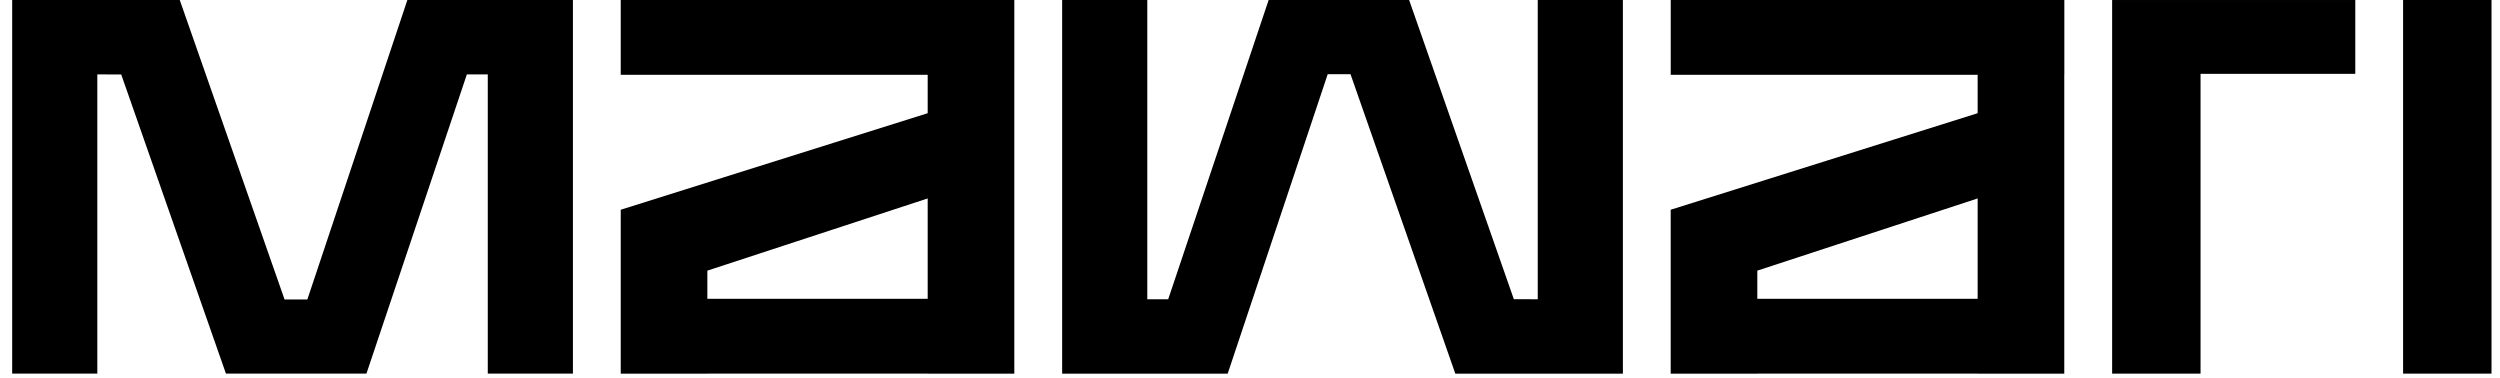 <svg xmlns:xlink="http://www.w3.org/1999/xlink" width="192" height="29" viewBox="0 0 192 29" fill="none" xmlns="http://www.w3.org/2000/svg">
<path d="M191.348 -0H184.558V28.694H191.348V-0Z" fill="black"></path>
<path fill-rule="evenodd" clip-rule="evenodd" d="M128.312 0V5.745L151.883 5.745V8.694L128.309 16.108V28.696H134.962V28.694L151.883 28.694V28.696H158.536V5.745H158.541V0L128.312 0ZM151.883 22.949V15.24L134.962 20.785V22.949L151.883 22.949Z" fill="black"></path>
<path d="M44 0.001H31.286L23.605 22.999H21.854L13.805 0.001H0.935V28.695H7.474L7.474 5.714L9.31 5.72L17.352 28.695H28.142L35.855 5.713H37.461V28.695H44V0.001Z" fill="black"></path>
<path d="M81.573 28.696L94.287 28.696L101.968 5.698H103.719L111.768 28.696L124.638 28.696V0.002L118.099 0.002V22.983L116.263 22.977L108.221 0.002L97.431 0.002L89.718 22.984H88.112V0.002L81.573 0.002V28.696Z" fill="black"></path>
<path fill-rule="evenodd" clip-rule="evenodd" d="M47.672 5.745L71.246 5.745V8.694L47.672 16.108V28.696H54.325V28.694L71.246 28.694V28.696H77.899V5.745H77.9V0L47.672 0V5.745ZM54.325 20.785V22.949L71.246 22.949V15.24L54.325 20.785Z" fill="black"></path>
<path d="M180.886 5.671L169.002 5.671V28.694H162.212V0.001L180.886 0.001V5.671Z" fill="black"></path>
</svg>
